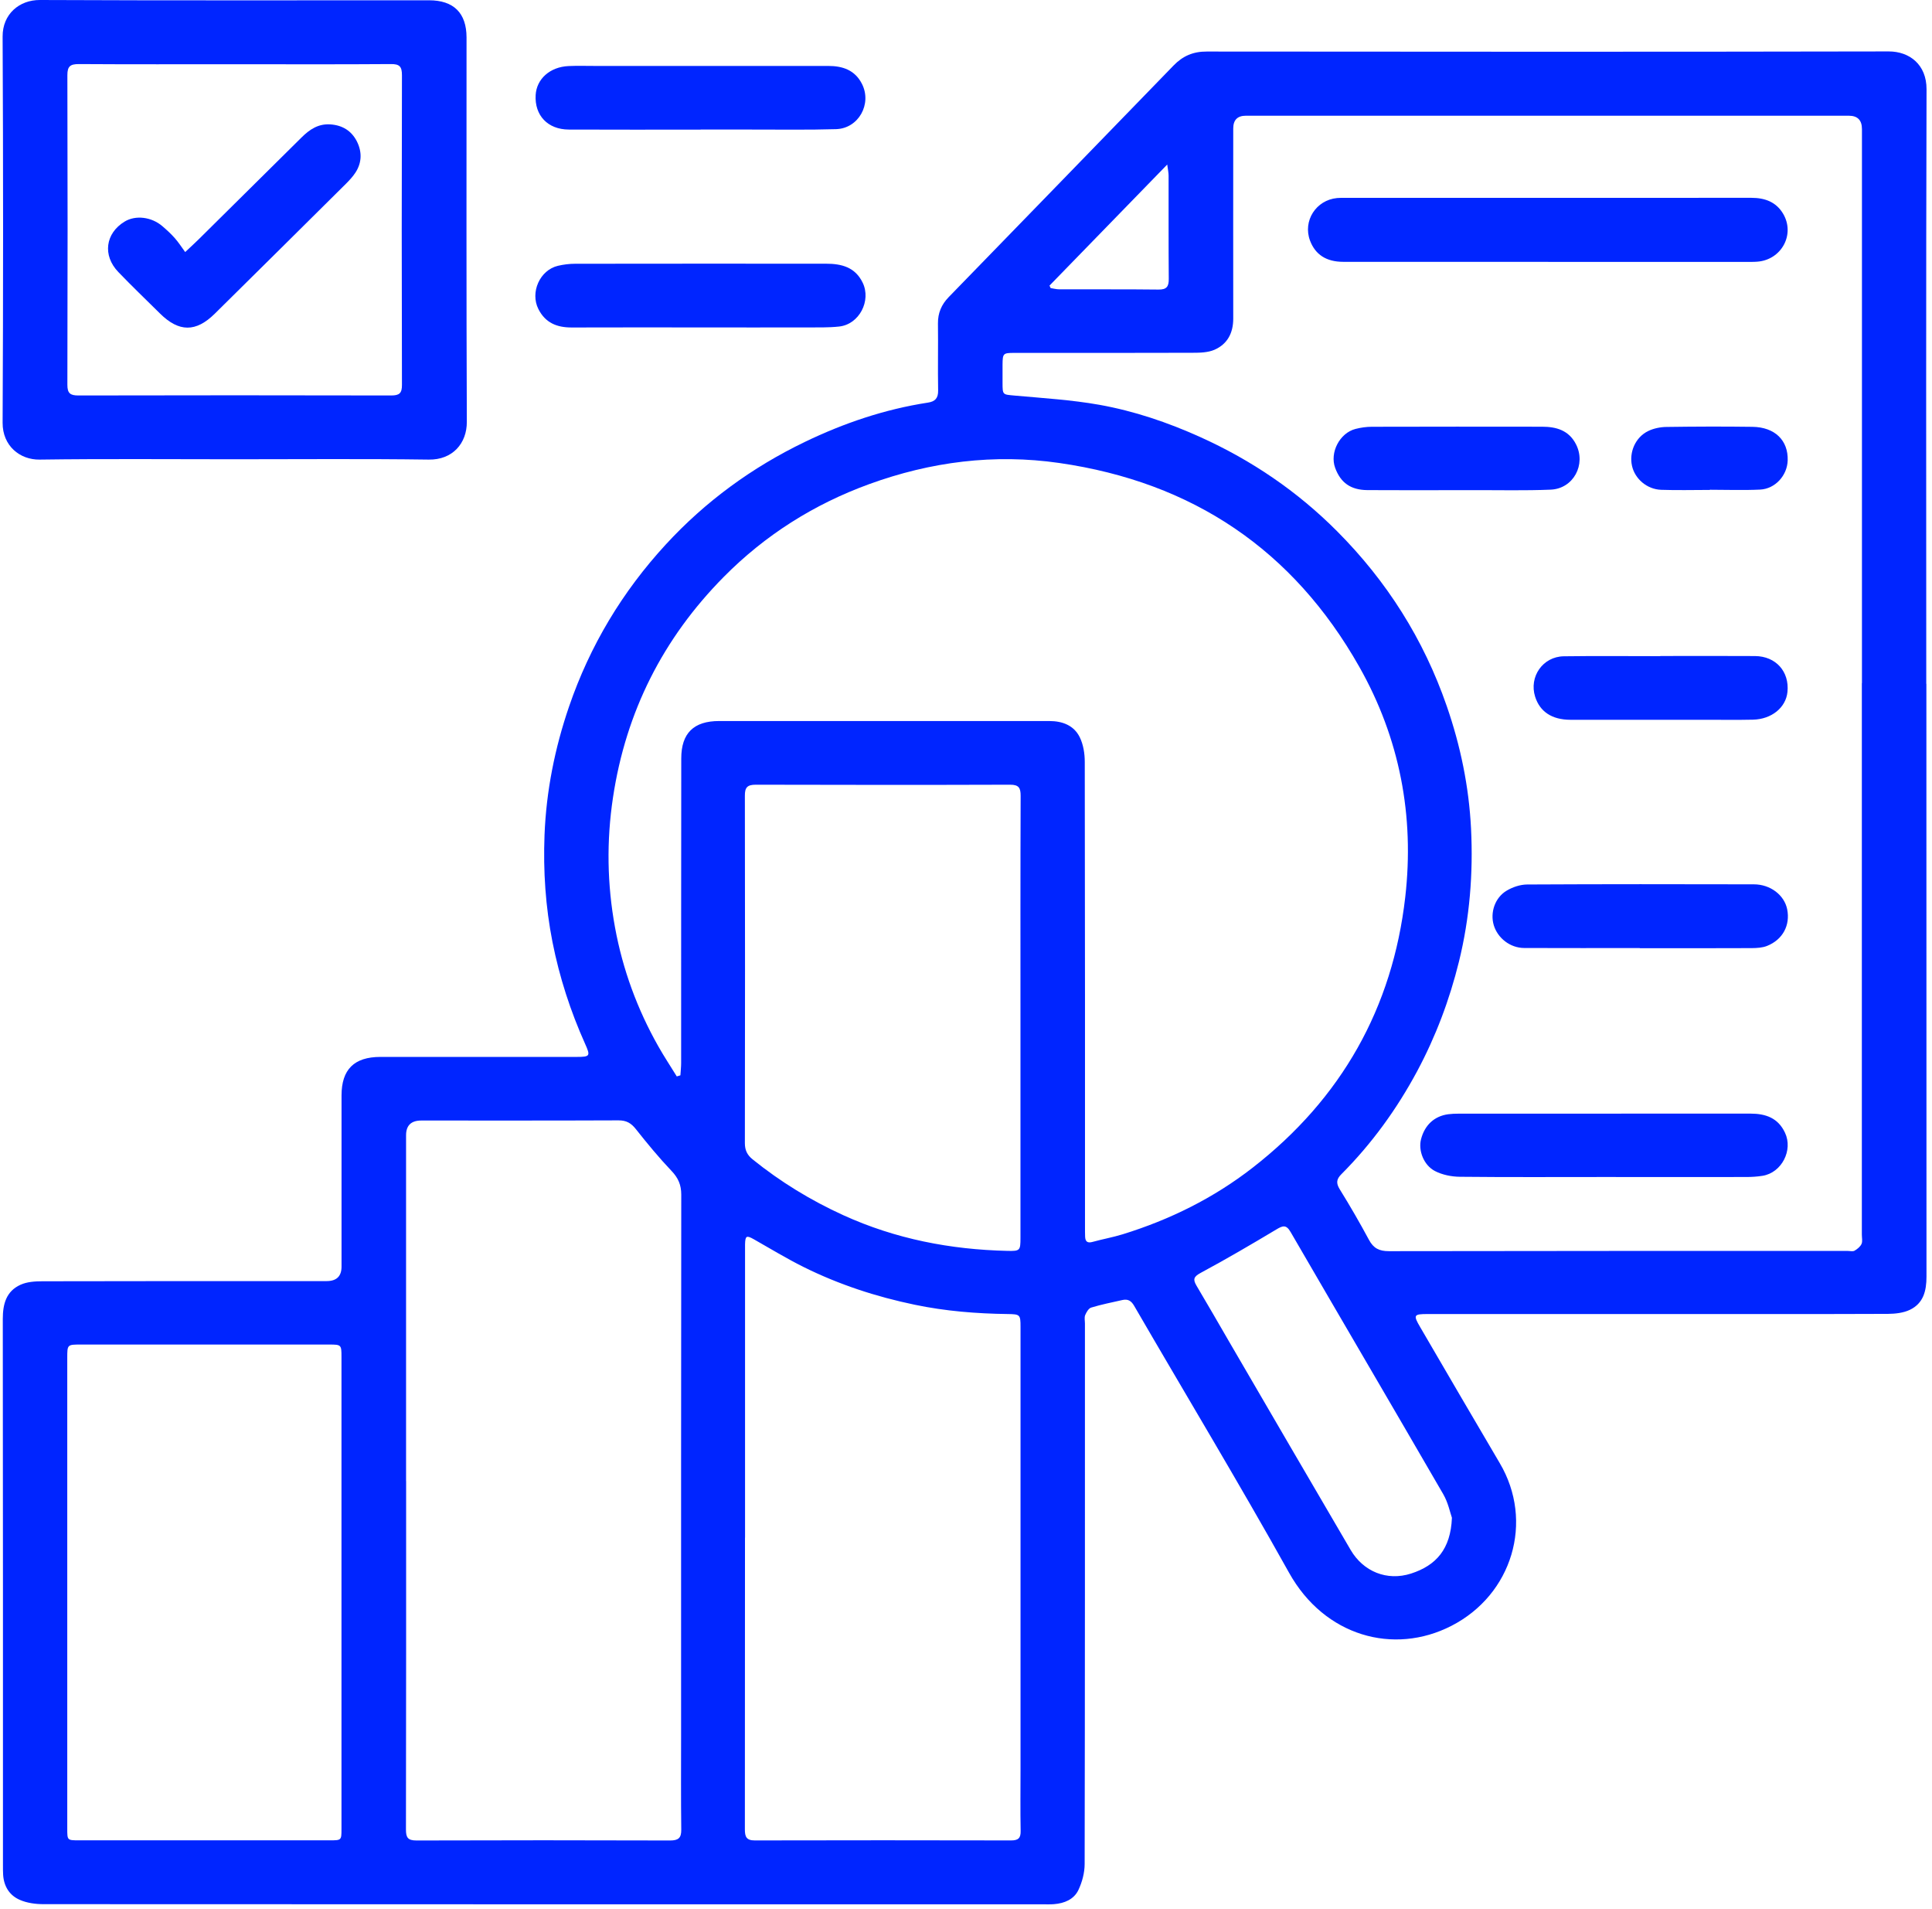 <svg width="167" height="165" viewBox="0 0 167 165" fill="none" xmlns="http://www.w3.org/2000/svg">
<path d="M166.514 59.105C166.514 76.183 166.514 93.261 166.523 110.344C166.523 111.574 166.256 112.652 165.083 113.211C164.529 113.475 163.836 113.554 163.202 113.559C157.268 113.583 151.334 113.573 145.404 113.573C138.069 113.573 130.734 113.573 123.399 113.573C122.196 113.573 122.147 113.657 122.76 114.705C125.047 118.621 127.324 122.541 129.63 126.447C132.63 131.509 130.714 137.831 125.453 140.526C120.459 143.084 114.485 141.413 111.431 135.944C107.1 128.182 102.502 120.562 98.038 112.868C97.78 112.422 97.493 112.255 97.013 112.363C96.112 112.569 95.202 112.745 94.321 113.015C94.098 113.083 93.905 113.417 93.801 113.667C93.717 113.882 93.781 114.157 93.781 114.402C93.781 129.97 93.786 145.534 93.756 161.103C93.756 161.863 93.539 162.676 93.212 163.362C92.826 164.166 92.004 164.509 91.103 164.578C90.806 164.602 90.505 164.592 90.203 164.592C61.387 164.592 32.571 164.592 3.755 164.578C3.077 164.578 2.345 164.48 1.731 164.215C0.83 163.833 0.335 163.049 0.271 162.044C0.256 161.799 0.256 161.549 0.256 161.299C0.256 145.534 0.261 129.77 0.241 114.005C0.241 112.711 0.533 111.604 1.776 111.04C2.34 110.785 3.033 110.741 3.671 110.741C11.858 110.721 20.044 110.726 28.23 110.726C29.092 110.726 29.522 110.31 29.522 109.477C29.522 104.542 29.522 99.612 29.522 94.677C29.522 92.433 30.616 91.35 32.883 91.35C38.54 91.35 44.197 91.35 49.855 91.35C51.013 91.35 51.042 91.262 50.582 90.233C49.31 87.4 48.36 84.47 47.756 81.421C47.152 78.359 46.949 75.281 47.068 72.179C47.217 68.371 47.954 64.672 49.191 61.06C50.993 55.807 53.789 51.146 57.556 47.054C60.981 43.335 65 40.4 69.563 38.199C72.949 36.567 76.478 35.372 80.21 34.798C80.828 34.705 81.101 34.416 81.091 33.755C81.056 31.824 81.101 29.888 81.076 27.952C81.066 27.051 81.383 26.32 82.001 25.683C88.485 19.009 94.974 12.339 101.448 5.655C102.24 4.837 103.141 4.45 104.304 4.455C123.958 4.474 143.607 4.484 163.262 4.445C165.049 4.445 166.533 5.577 166.528 7.713C166.479 24.841 166.499 41.973 166.504 59.1L166.514 59.105ZM160.945 59.046C160.945 43.085 160.945 27.119 160.945 11.159C160.945 10.387 160.568 10.002 159.812 10.002C142.439 10.002 125.067 10.002 107.689 10.002C106.963 10.002 106.6 10.37 106.6 11.105C106.6 16.583 106.59 22.062 106.6 27.536C106.6 28.776 106.105 29.736 104.977 30.231C104.413 30.476 103.71 30.491 103.071 30.491C97.939 30.51 92.806 30.501 87.674 30.501C86.708 30.501 86.669 30.545 86.659 31.515C86.659 32.035 86.659 32.554 86.659 33.078C86.659 34.151 86.669 34.093 87.713 34.191C90.153 34.411 92.608 34.558 95.014 34.985C98.038 35.524 100.943 36.509 103.754 37.778C108.194 39.782 112.144 42.472 115.564 45.903C119.875 50.225 123.057 55.253 125.052 61.016C126.245 64.456 126.972 67.984 127.155 71.611C127.348 75.487 127.042 79.324 126.111 83.112C125.294 86.42 124.107 89.581 122.498 92.585C120.741 95.858 118.578 98.848 115.945 101.489C115.524 101.91 115.475 102.253 115.801 102.783C116.687 104.214 117.534 105.674 118.331 107.159C118.722 107.889 119.216 108.139 120.053 108.139C133.273 108.114 146.488 108.119 159.708 108.119C159.906 108.119 160.149 108.183 160.302 108.1C160.54 107.962 160.797 107.757 160.906 107.521C161.01 107.296 160.936 106.987 160.936 106.713C160.936 90.826 160.936 74.938 160.936 59.046H160.945ZM58.501 93.036C58.605 93.006 58.709 92.972 58.813 92.942C58.833 92.585 58.877 92.232 58.877 91.874C58.877 83.102 58.877 74.326 58.887 65.554C58.887 63.368 59.966 62.319 62.159 62.319C66.015 62.319 69.87 62.319 73.726 62.319C79.383 62.319 85.04 62.324 90.698 62.319C91.841 62.319 92.821 62.697 93.326 63.706C93.643 64.343 93.766 65.132 93.766 65.853C93.791 79.26 93.786 92.668 93.786 106.076C93.786 106.35 93.786 106.62 93.796 106.894C93.816 107.306 93.994 107.463 94.434 107.34C95.301 107.1 96.192 106.943 97.048 106.679C101.136 105.414 104.908 103.547 108.283 100.92C115.965 94.942 120.375 87.101 121.468 77.54C122.27 70.533 120.998 63.819 117.489 57.62C111.782 47.54 103.116 41.684 91.569 40.017C85.931 39.204 80.462 39.905 75.127 41.845C70.336 43.59 66.129 46.256 62.57 49.853C57.309 55.17 54.101 61.526 52.988 68.915C52.419 72.679 52.478 76.433 53.161 80.157C53.824 83.779 55.081 87.214 56.903 90.433C57.403 91.32 57.972 92.173 58.506 93.045L58.501 93.036ZM35.105 128.01C35.105 138.051 35.11 148.092 35.09 158.129C35.09 158.815 35.249 159.074 35.996 159.074C43.306 159.05 50.617 159.05 57.927 159.074C58.635 159.074 58.897 158.859 58.887 158.138C58.853 155.414 58.873 152.684 58.873 149.96C58.873 134.391 58.868 118.822 58.887 103.253C58.887 102.425 58.635 101.822 58.056 101.214C56.962 100.063 55.947 98.833 54.962 97.588C54.552 97.069 54.146 96.834 53.468 96.834C47.786 96.858 42.099 96.848 36.417 96.848C35.539 96.848 35.1 97.273 35.1 98.122C35.1 108.09 35.1 118.053 35.1 128.02L35.105 128.01ZM64.396 132.906C64.396 141.31 64.396 149.71 64.386 158.114C64.386 158.746 64.515 159.074 65.248 159.069C72.632 159.05 80.017 159.055 87.401 159.069C88.015 159.069 88.238 158.869 88.223 158.246C88.188 156.462 88.213 154.679 88.213 152.895C88.213 140.154 88.213 127.412 88.213 114.676C88.213 113.627 88.168 113.588 87.119 113.573C84.412 113.539 81.734 113.324 79.071 112.77C75.725 112.074 72.518 111.025 69.469 109.511C67.999 108.781 66.594 107.923 65.168 107.115C64.525 106.752 64.421 106.801 64.401 107.551C64.401 107.747 64.401 107.948 64.401 108.144C64.401 116.396 64.401 124.653 64.401 132.906H64.396ZM29.517 137.703C29.517 130.887 29.517 124.07 29.517 117.254C29.517 116.234 29.493 116.21 28.463 116.21C21.301 116.21 14.144 116.21 6.982 116.21C5.814 116.21 5.814 116.21 5.814 117.376C5.814 130.936 5.814 144.495 5.814 158.05C5.814 159.055 5.814 159.06 6.804 159.06C14.04 159.06 21.276 159.06 28.508 159.06C29.512 159.06 29.517 159.06 29.517 158.08C29.517 151.288 29.517 144.495 29.517 137.703ZM88.208 87.959C88.208 81.569 88.198 75.173 88.223 68.783C88.223 68.102 88.07 67.823 87.317 67.823C79.987 67.847 72.652 67.842 65.322 67.823C64.594 67.823 64.381 68.063 64.386 68.773C64.406 78.785 64.401 88.792 64.386 98.803C64.386 99.406 64.584 99.823 65.049 100.2C67.46 102.146 70.078 103.748 72.909 105.037C77.413 107.085 82.155 108.002 87.075 108.114C88.173 108.139 88.208 108.085 88.208 106.987C88.208 100.646 88.208 94.3 88.208 87.959ZM125.502 131.181C125.349 130.745 125.176 129.872 124.755 129.147C120.375 121.586 115.95 114.049 111.56 106.487C111.179 105.826 110.882 105.929 110.327 106.262C108.174 107.551 106.006 108.82 103.794 110.011C103.175 110.344 103.101 110.574 103.428 111.128C104.378 112.721 105.299 114.333 106.234 115.94C109.738 121.953 113.233 127.966 116.752 133.969C117.845 135.831 119.885 136.674 121.973 136.003C124.136 135.302 125.393 133.896 125.502 131.191V131.181ZM100.894 14.221C97.409 17.803 94.063 21.244 90.718 24.684L90.816 24.899C91.069 24.939 91.321 25.007 91.574 25.007C94.43 25.017 97.28 24.992 100.136 25.027C100.849 25.037 101.032 24.762 101.027 24.105C101.002 21.131 101.017 18.156 101.012 15.182C101.012 14.927 100.953 14.672 100.894 14.221Z" fill="#0025FF"/>
<path d="M20.247 39.694C14.639 39.694 9.036 39.645 3.429 39.723C1.711 39.748 0.216 38.528 0.226 36.538C0.281 25.414 0.281 14.285 0.226 3.161C0.216 1.215 1.672 -0.01 3.453 5.83712e-05C14.664 0.049 25.875 0.025 37.09 0.025C39.213 0.025 40.322 1.122 40.327 3.229C40.327 14.305 40.307 25.38 40.352 36.46C40.362 38.317 39.119 39.753 37.065 39.723C31.462 39.645 25.855 39.694 20.247 39.694ZM20.336 5.552C15.832 5.552 11.323 5.567 6.819 5.538C6.077 5.538 5.824 5.724 5.824 6.493C5.849 15.417 5.849 24.336 5.824 33.26C5.824 33.99 6.067 34.181 6.775 34.181C15.787 34.161 24.796 34.161 33.809 34.181C34.526 34.181 34.749 33.985 34.744 33.264C34.719 24.341 34.719 15.422 34.744 6.498C34.744 5.748 34.536 5.528 33.774 5.538C29.295 5.572 24.815 5.552 20.331 5.552H20.336Z" fill="#0025FF"/>
<path d="M60.565 11.203C56.764 11.203 52.958 11.217 49.157 11.198C47.34 11.188 46.202 9.968 46.301 8.218C46.38 6.821 47.538 5.783 49.147 5.709C49.894 5.675 50.647 5.699 51.399 5.699C58.13 5.699 64.856 5.699 71.588 5.699C72.835 5.699 73.899 6.052 74.508 7.253C75.384 8.978 74.221 11.104 72.266 11.163C69.841 11.237 67.415 11.193 64.985 11.198C63.51 11.198 62.035 11.198 60.555 11.198L60.565 11.203Z" fill="#0025FF"/>
<path d="M60.531 28.3C56.828 28.3 53.126 28.291 49.424 28.305C48.142 28.31 47.142 27.908 46.538 26.712C45.811 25.277 46.657 23.346 48.226 22.974C48.706 22.861 49.216 22.797 49.711 22.797C56.942 22.787 64.169 22.787 71.4 22.792C72.746 22.792 73.924 23.091 74.572 24.439C75.32 25.997 74.275 28.031 72.538 28.222C71.598 28.325 70.642 28.295 69.692 28.3C66.638 28.31 63.59 28.3 60.536 28.3H60.531Z" fill="#0025FF"/>
<path d="M133.827 22.63C127.923 22.63 122.013 22.63 116.108 22.63C114.643 22.63 113.693 22.003 113.238 20.798C112.599 19.097 113.752 17.289 115.579 17.117C115.777 17.098 115.98 17.103 116.178 17.103C127.913 17.103 139.653 17.103 151.388 17.098C152.551 17.098 153.516 17.451 154.12 18.455C155.194 20.239 154.006 22.449 151.913 22.616C151.566 22.645 151.215 22.635 150.863 22.635C145.181 22.635 139.499 22.635 133.822 22.635L133.827 22.63Z" fill="#0025FF"/>
<path d="M138.633 101.729C134.481 101.729 130.328 101.753 126.175 101.709C125.458 101.7 124.671 101.543 124.037 101.214C123.052 100.705 122.587 99.426 122.83 98.475C123.146 97.24 123.983 96.466 125.186 96.304C125.483 96.265 125.784 96.255 126.081 96.255C134.486 96.255 142.89 96.255 151.294 96.25C152.62 96.25 153.69 96.618 154.293 97.902C155.006 99.411 154.011 101.361 152.348 101.626C151.883 101.7 151.403 101.729 150.928 101.729C146.825 101.739 142.722 101.729 138.618 101.729H138.633Z" fill="#0025FF"/>
<path d="M141.737 81.941C138.406 81.941 135.08 81.951 131.749 81.936C130.536 81.931 129.457 81.083 129.12 79.966C128.794 78.878 129.214 77.584 130.239 76.977C130.749 76.673 131.402 76.452 131.996 76.447C138.529 76.413 145.063 76.418 151.596 76.433C153.041 76.433 154.234 77.369 154.481 78.584C154.759 79.966 154.105 81.211 152.744 81.755C152.343 81.916 151.868 81.941 151.428 81.946C148.201 81.96 144.969 81.956 141.741 81.956L141.737 81.941Z" fill="#0025FF"/>
<path d="M143.513 56.699C146.24 56.699 148.973 56.684 151.7 56.703C153.506 56.718 154.684 58.046 154.506 59.805C154.372 61.153 153.14 62.163 151.526 62.202C150.225 62.231 148.923 62.212 147.621 62.212C143.667 62.212 139.712 62.217 135.757 62.212C134.144 62.212 133.1 61.506 132.694 60.212C132.154 58.492 133.357 56.748 135.178 56.723C137.955 56.684 140.737 56.713 143.513 56.713V56.699Z" fill="#0025FF"/>
<path d="M125.859 42.365C123.305 42.365 120.756 42.379 118.202 42.36C116.752 42.35 115.881 41.723 115.41 40.439C114.925 39.12 115.796 37.425 117.172 37.072C117.628 36.955 118.108 36.886 118.578 36.886C123.483 36.871 128.383 36.876 133.288 36.881C134.53 36.881 135.609 37.19 136.228 38.4C137.119 40.145 136.005 42.242 134.035 42.321C131.813 42.414 129.586 42.355 127.358 42.365C126.858 42.365 126.359 42.365 125.859 42.365Z" fill="#0025FF"/>
<path d="M147.785 42.345C146.384 42.345 144.983 42.384 143.588 42.335C142.36 42.291 141.316 41.385 141.068 40.262C140.806 39.086 141.36 37.792 142.469 37.254C142.944 37.023 143.523 36.906 144.058 36.901C146.532 36.866 149.007 36.856 151.482 36.891C153.422 36.92 154.58 38.062 154.526 39.797C154.486 41.091 153.452 42.252 152.14 42.316C150.695 42.384 149.245 42.33 147.795 42.33C147.795 42.335 147.795 42.34 147.795 42.345H147.785Z" fill="#0025FF"/>
<path d="M16.01 21.783C16.564 21.263 16.891 20.964 17.203 20.655C20.158 17.73 23.113 14.804 26.067 11.879C26.76 11.193 27.513 10.678 28.567 10.752C29.616 10.825 30.388 11.32 30.844 12.212C31.294 13.099 31.294 14.035 30.735 14.902C30.507 15.255 30.215 15.569 29.918 15.868C26.137 19.622 22.355 23.37 18.564 27.114C16.931 28.727 15.466 28.717 13.828 27.095C12.625 25.904 11.402 24.733 10.229 23.512C8.848 22.081 9.106 20.16 10.774 19.151C11.714 18.578 13.1 18.739 14.04 19.553C14.416 19.876 14.788 20.214 15.114 20.587C15.426 20.94 15.684 21.341 16.005 21.783H16.01Z" fill="#0025FF"/>
</svg>
